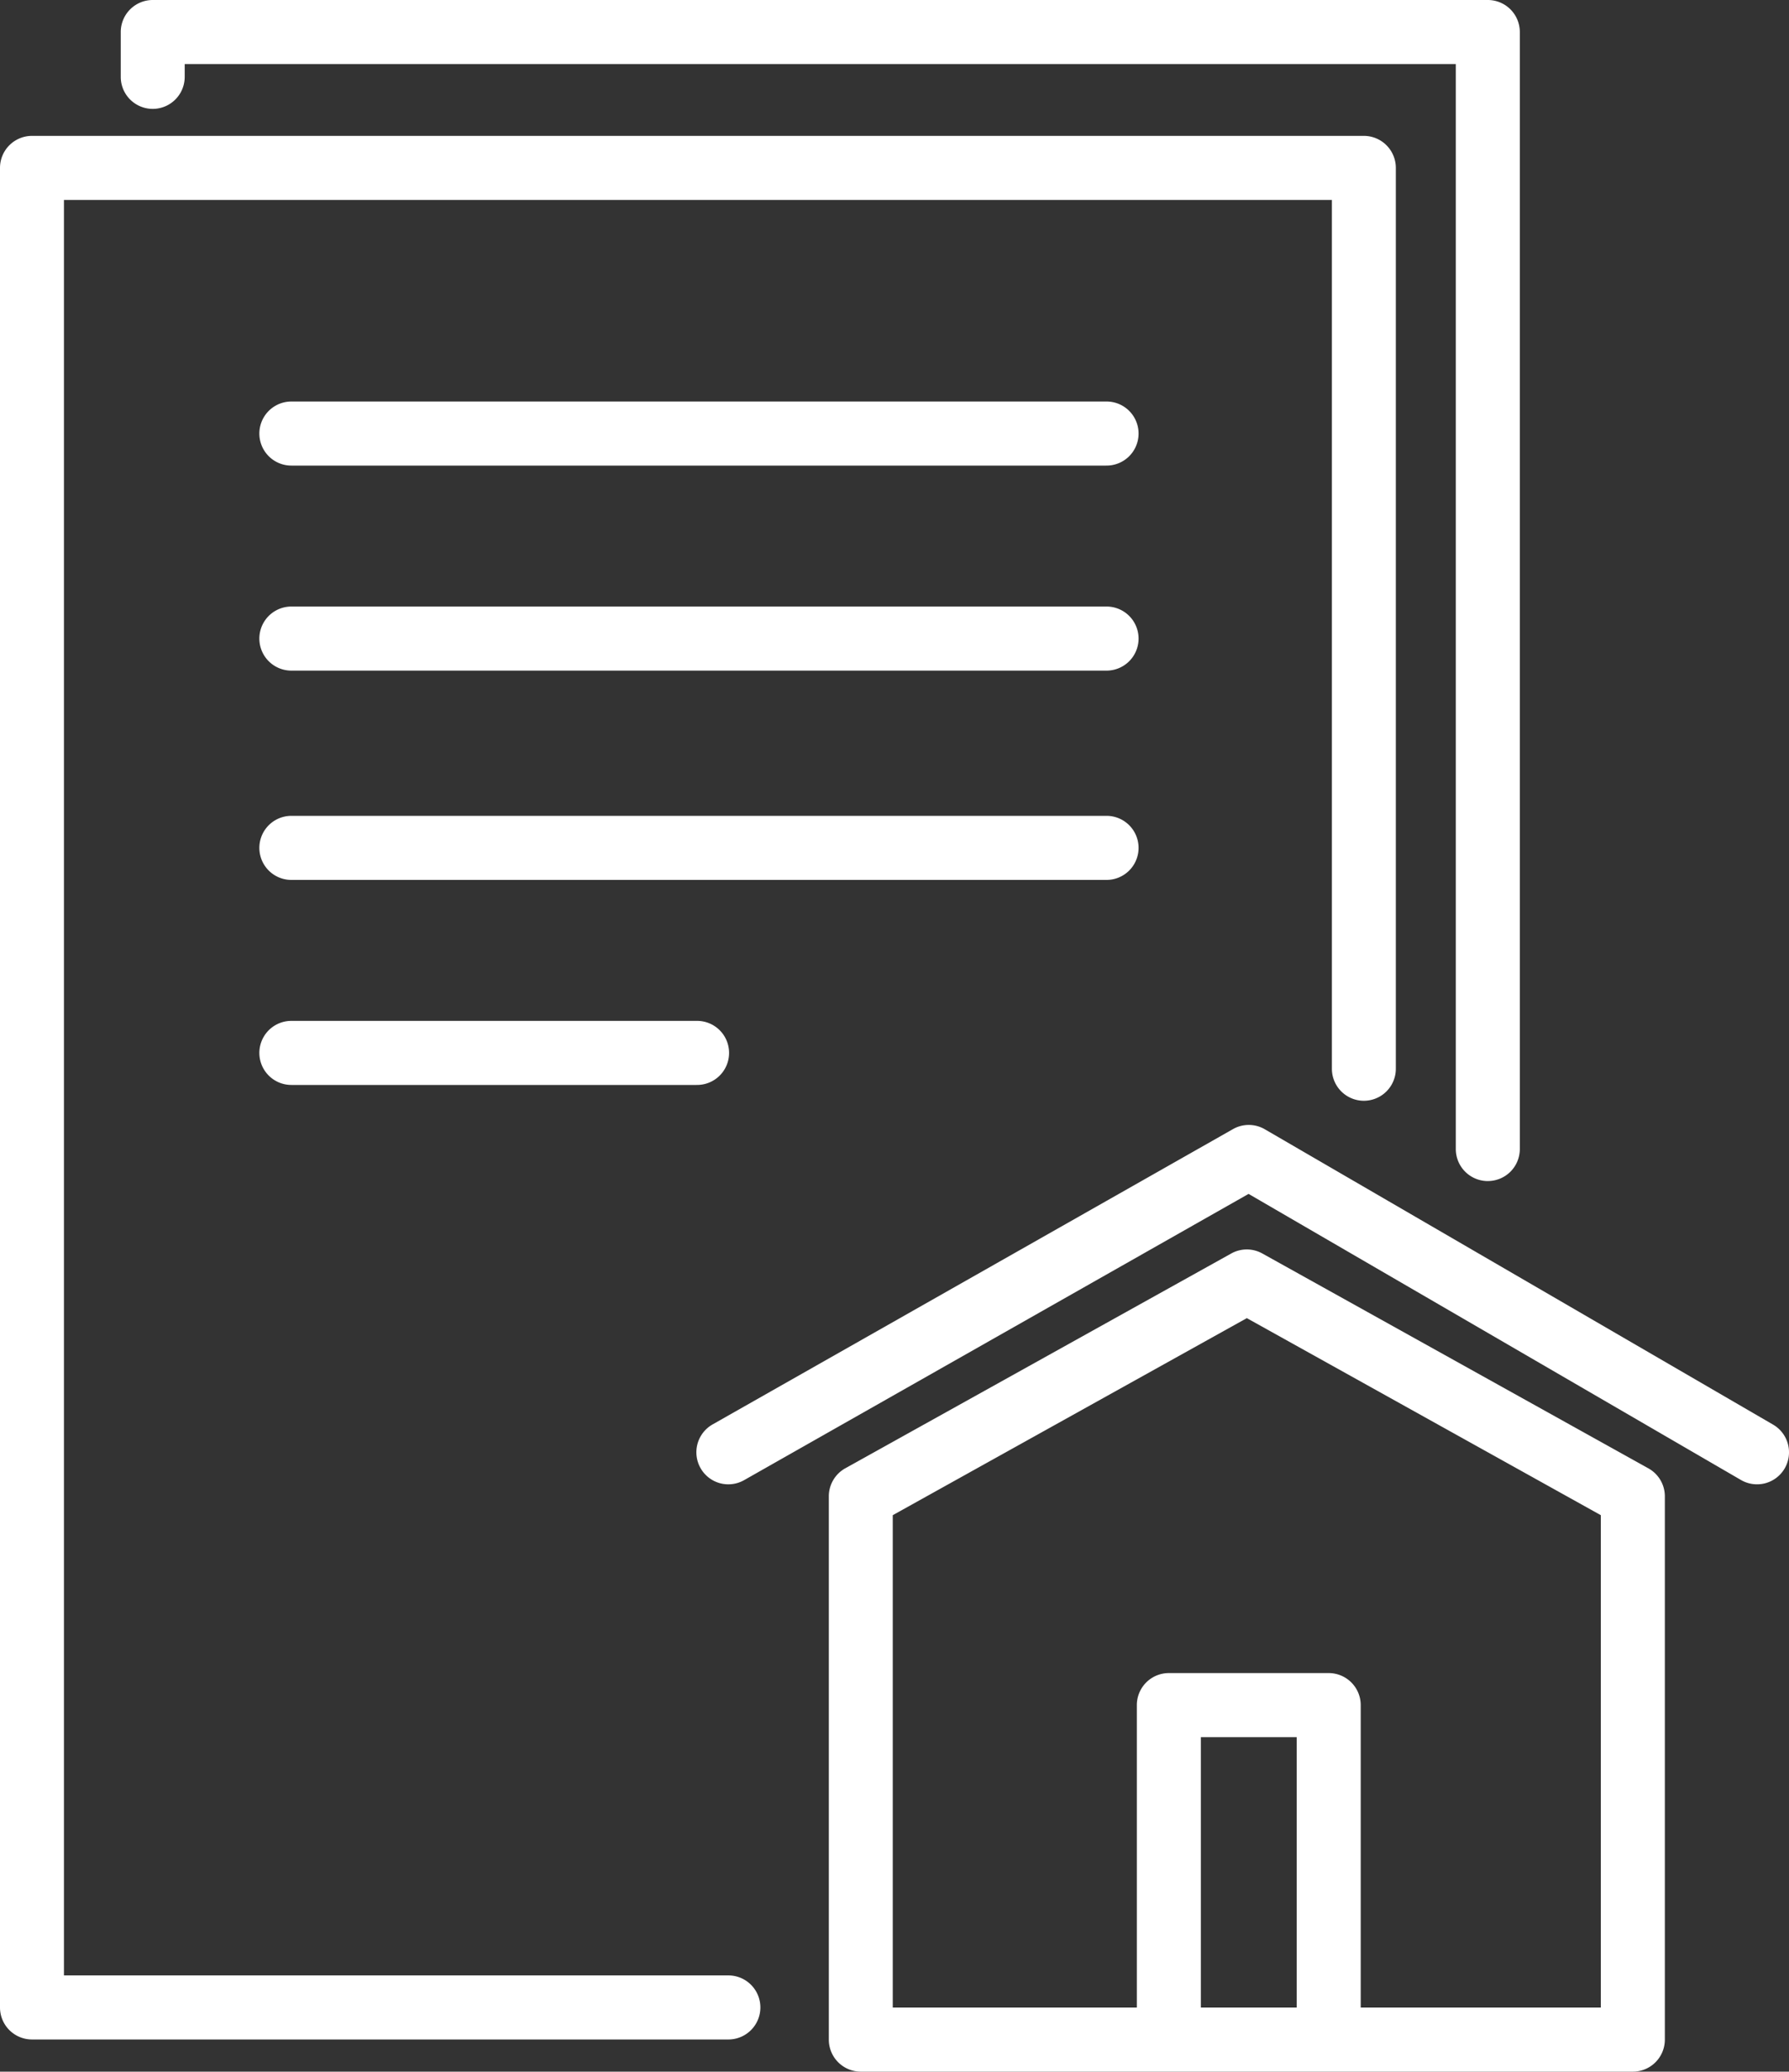 <svg xmlns="http://www.w3.org/2000/svg" width="216" height="250" viewBox="0 0 216 250">
  <rect x="0" y="0" width="216" height="250" fill="#333333" stroke="none"/>
  <defs>
    <style>
      .cls-1 {
        fill: #fff;
        fill-rule: evenodd;
      }
    </style>
  </defs>
  <path id="Ic05.svg" class="cls-1" d="M1262.48,896.2a3.863,3.863,0,0,1-5.28,1.4l-59.45-34.524-60.91,34.544a3.853,3.853,0,0,1-5.26-1.458,3.867,3.867,0,0,1,1.46-5.269l62.83-35.637a3.854,3.854,0,0,1,3.84.02l61.36,35.637A3.866,3.866,0,0,1,1262.48,896.2Zm-35.84-34.672a3.866,3.866,0,0,1-3.87-3.866V726.732H1069.3v1.547a3.86,3.86,0,1,1-7.72,0v-5.413a3.864,3.864,0,0,1,3.86-3.866h161.2a3.864,3.864,0,0,1,3.86,3.866V857.659A3.864,3.864,0,0,1,1226.64,861.525Zm-95.54-11.6h-48.92a3.866,3.866,0,1,1,0-7.732h48.92A3.866,3.866,0,1,1,1131.1,849.927Zm49.44-24.742h-98.36a3.866,3.866,0,1,1,0-7.732h98.36A3.866,3.866,0,1,1,1180.54,825.185Zm0-50h-98.36a3.866,3.866,0,1,1,0-7.732h98.36A3.866,3.866,0,1,1,1180.54,775.185Zm0,24.742h-98.36a3.866,3.866,0,1,1,0-7.732h98.36A3.866,3.866,0,1,1,1180.54,799.927Zm34.99-60.664V847.976a3.86,3.86,0,1,1-7.72,0V743.129H1054.72V957.385h80.22a3.866,3.866,0,0,1,0,7.732h-84.08a3.864,3.864,0,0,1-3.86-3.866V739.263a3.864,3.864,0,0,1,3.86-3.866h160.81A3.864,3.864,0,0,1,1215.53,739.263Zm-66.48,156.93,46.61-25.928a3.855,3.855,0,0,1,3.75,0l46.61,25.928a3.861,3.861,0,0,1,1.99,3.379v65.56a3.864,3.864,0,0,1-3.86,3.866h-93.22a3.864,3.864,0,0,1-3.86-3.866v-65.56A3.872,3.872,0,0,1,1149.05,896.193Zm42.94,65.073h11.57V928.635h-11.57v32.631Zm-37.2,0h29.47v-36.5a3.864,3.864,0,0,1,3.86-3.866h19.3a3.866,3.866,0,0,1,3.87,3.866v36.5h28.99v-59.42l-42.74-23.779-42.75,23.779v59.42Z" transform="translate(-1047 -719)"/>
</svg>

